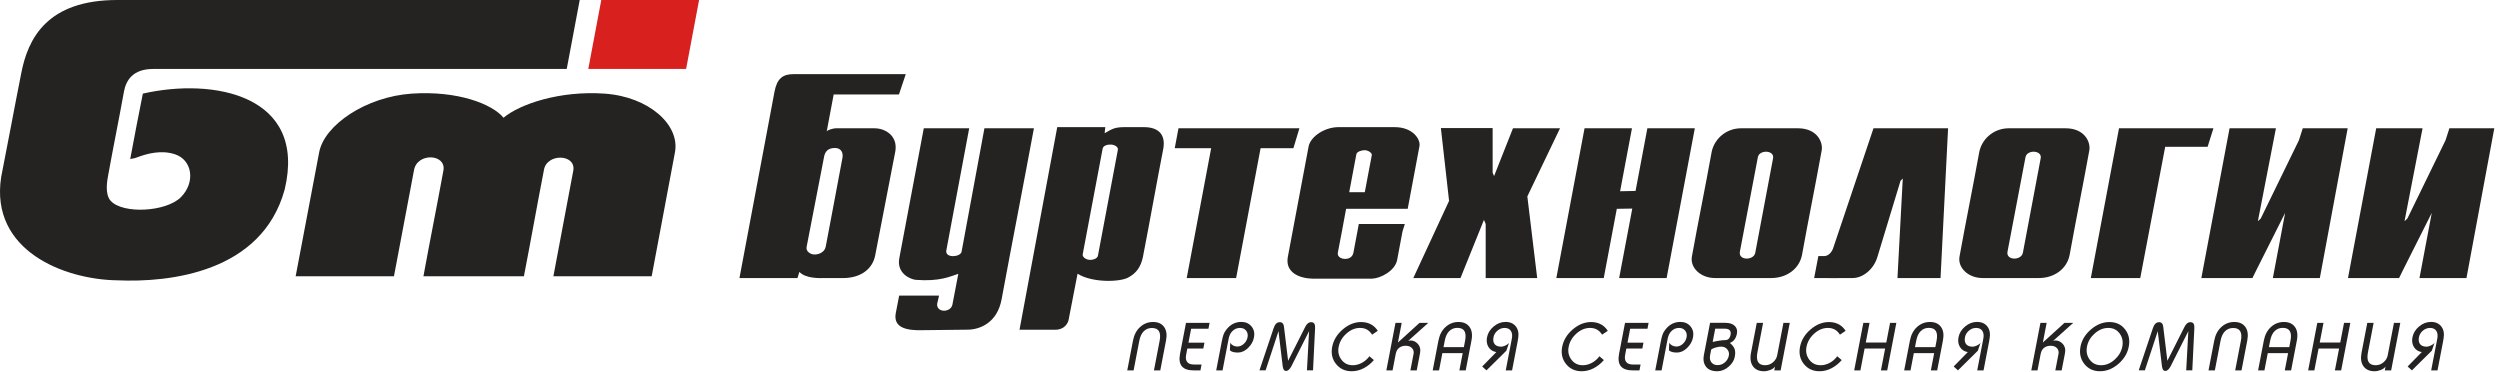 <svg width="430" height="64" viewBox="0 0 430 64" fill="none" xmlns="http://www.w3.org/2000/svg">
<path fill-rule="evenodd" clip-rule="evenodd" d="M158.89 22.067H166.702C165.335 29.397 164.125 35.795 162.758 43.125C162.59 44.433 165.178 44.247 165.391 43.302L169.321 22.067H177.834C176.049 31.722 174.057 41.843 172.273 51.499C171.522 55.483 168.609 56.682 166.441 56.704C163.8 56.734 161.16 56.763 158.52 56.793C156.289 56.833 153.566 56.541 154.073 53.85L154.656 50.842H161.52C161.466 51.105 161.266 51.899 161.184 52.286C161.093 53.844 163.553 53.783 163.818 52.38L164.829 47.097C163.466 47.526 161.706 48.457 157.479 48.132C156.481 47.996 154.221 46.99 154.674 44.445L158.89 22.067Z" fill="#252321"/>
<path fill-rule="evenodd" clip-rule="evenodd" d="M181.845 21.869H190.107L189.998 22.913C191.044 22.361 191.494 21.869 193.32 21.869C194.293 21.869 195.683 21.869 196.757 21.869C199.174 21.868 200.5 23.052 200.097 25.522C198.856 31.924 197.82 37.817 196.578 44.219C196.199 45.948 195.446 46.992 194.024 47.75C192.602 48.508 187.924 48.682 185.339 47.083C184.865 49.546 184.273 52.552 183.799 55.016C183.686 55.603 183.071 56.715 181.524 56.715H175.357L181.845 21.869ZM189.663 25.526C189.764 25.072 190.429 24.83 191.094 24.865C191.747 24.9 192.365 25.288 192.276 25.757C191.113 31.933 190.011 37.785 188.845 43.974C188.754 44.459 188.011 44.748 187.348 44.688C186.706 44.629 186.141 44.157 186.224 43.748C186.27 43.425 186.381 42.916 186.439 42.605C187.535 36.738 188.568 31.393 189.663 25.526Z" fill="#252321"/>
<path fill-rule="evenodd" clip-rule="evenodd" d="M22.395 27.366C22.769 27.235 22.992 27.306 23.535 27.08C25.268 26.428 27.708 25.744 30.1 26.537C33.102 27.533 33.643 31.378 31.108 33.92C28.573 36.463 21.098 36.85 19.029 34.532C17.965 33.358 18.481 30.881 18.57 30.328C19.557 24.906 20.337 21.165 21.324 15.741C21.681 13.847 22.822 11.861 26.338 11.861H97.478L99.712 0C72.066 0 47.834 0 20.187 0C8.135 0 4.79 6.566 3.634 12.702C2.439 18.698 1.393 24.468 0.199 30.464C-1.751 43.138 11.074 48.09 20.187 48.215C29.091 48.613 45.032 46.91 48.962 32.607C52.863 16.291 36.65 13.338 24.569 16.103C23.787 20.125 23.178 23.067 22.395 27.366Z" fill="#252321"/>
<path fill-rule="evenodd" clip-rule="evenodd" d="M90.112 47.523C91.315 41.343 92.346 35.455 93.549 29.276C93.976 26.352 99.021 26.439 98.619 29.276L95.181 47.523H112.088C113.454 40.301 114.725 33.424 116.091 26.203C116.985 21.493 111.639 16.639 103.987 16.103C96.335 15.567 89.461 17.869 86.606 20.249C84.648 17.869 78.665 15.567 70.811 16.103C62.956 16.639 55.778 21.493 54.895 26.203C53.536 33.424 52.212 40.301 50.852 47.523H67.76L71.208 29.276C71.743 26.215 76.718 26.441 76.277 29.276C75.148 35.455 73.957 41.343 72.829 47.523H90.112Z" fill="#252321"/>
<path fill-rule="evenodd" clip-rule="evenodd" d="M103.42 0L101.186 11.861H118.009L120.243 0H103.42Z" fill="#D8201F"/>
<path d="M357.847 59.617C358.066 58.481 358.669 57.493 359.656 56.653C360.642 55.812 361.698 55.392 362.818 55.392C363.961 55.392 364.858 55.808 365.507 56.641C366.157 57.474 366.37 58.465 366.149 59.617C365.929 60.761 365.334 61.753 364.361 62.593C363.39 63.433 362.333 63.853 361.19 63.853C360.069 63.853 359.175 63.437 358.512 62.603C357.846 61.771 357.625 60.775 357.847 59.617ZM358.963 59.605C358.798 60.461 358.95 61.211 359.421 61.854C359.892 62.498 360.547 62.819 361.388 62.819C362.228 62.819 363.005 62.498 363.721 61.854C364.435 61.211 364.875 60.461 365.039 59.605C365.202 58.758 365.051 58.011 364.583 57.368C364.117 56.724 363.463 56.403 362.623 56.403C361.79 56.403 361.013 56.72 360.293 57.357C359.573 57.993 359.128 58.742 358.963 59.605Z" fill="#252321"/>
<path d="M296.769 55.527C297.488 55.527 298.024 55.703 298.378 56.051C298.731 56.399 298.856 56.841 298.752 57.379C298.667 57.819 298.516 58.173 298.298 58.441C298.08 58.709 297.822 58.89 297.525 58.98C297.936 59.314 298.21 59.655 298.345 60.003C298.478 60.351 298.49 60.813 298.379 61.389C298.26 62.002 297.915 62.559 297.342 63.058C296.733 63.588 296.073 63.853 295.361 63.853C294.429 63.853 293.765 63.565 293.369 62.99C293.019 62.482 292.916 61.854 293.06 61.105L294.133 55.527H296.769ZM296.611 56.527H295.02L294.58 58.822C294.671 58.776 295.551 58.608 295.778 58.583C296.004 58.559 296.198 58.524 296.317 58.521C296.646 58.508 297.059 58.533 297.288 58.322C297.471 58.15 297.596 57.902 297.658 57.583C297.793 56.88 297.443 56.527 296.611 56.527ZM294.137 61.095C294.039 61.62 294.119 62.038 294.384 62.355C294.63 62.652 294.976 62.799 295.423 62.799C295.915 62.799 296.34 62.638 296.697 62.317C297.054 61.994 297.277 61.606 297.364 61.152C297.441 60.751 297.351 60.395 297.092 60.085C296.834 59.774 296.481 59.619 296.034 59.619C295.451 59.619 294.633 59.876 294.329 60.11C294.31 60.177 294.303 60.212 294.137 61.095Z" fill="#252321"/>
<path d="M251.014 63.706L251.584 60.741H248.087L247.517 63.706H246.425L247.413 58.572C247.604 57.58 248.017 56.8 248.648 56.232C249.279 55.664 250.019 55.38 250.868 55.38C251.716 55.38 252.346 55.664 252.759 56.232C253.172 56.8 253.283 57.58 253.091 58.572L252.104 63.706H251.014ZM250.673 56.392C250.113 56.392 249.645 56.577 249.271 56.948C248.897 57.318 248.641 57.867 248.5 58.595L248.286 59.708H251.784L251.998 58.595C252.281 57.125 251.839 56.392 250.673 56.392Z" fill="#252321"/>
<path d="M392.982 63.706L393.553 60.741H390.055L389.484 63.706H388.394L389.38 58.572C389.572 57.58 389.985 56.8 390.616 56.232C391.247 55.664 391.987 55.38 392.836 55.38C393.684 55.38 394.313 55.664 394.727 56.232C395.14 56.8 395.25 57.58 395.059 58.572L394.072 63.706H392.982ZM392.641 56.392C392.08 56.392 391.613 56.577 391.239 56.948C390.865 57.318 390.609 57.867 390.468 58.595L390.254 59.708H393.752L393.966 58.595C394.248 57.125 393.807 56.392 392.641 56.392Z" fill="#252321"/>
<path d="M332.107 63.706L332.678 60.741H329.18L328.61 63.706H327.519L328.506 58.572C328.697 57.58 329.11 56.8 329.741 56.232C330.372 55.664 331.112 55.38 331.961 55.38C332.809 55.38 333.439 55.664 333.852 56.232C334.266 56.8 334.375 57.58 334.184 58.572L333.197 63.706H332.107ZM331.766 56.392C331.206 56.392 330.738 56.577 330.365 56.948C329.99 57.318 329.734 57.867 329.594 58.595L329.38 59.708H332.877L333.091 58.595C333.373 57.125 332.933 56.392 331.766 56.392Z" fill="#252321"/>
<path fill-rule="evenodd" clip-rule="evenodd" d="M133.222 15.734L127.186 47.825C130.452 47.825 133.788 47.825 137.166 47.825C137.24 47.542 137.437 46.978 137.492 46.765C138.581 47.927 140.928 47.856 142.133 47.825C144.595 47.825 142.627 47.828 145.008 47.828C148.024 47.825 150.089 46.283 150.537 43.904C151.384 39.495 153.164 30.389 154.007 25.974C154.41 23.344 152.269 22.067 150.423 22.067C147.927 22.067 146.193 22.067 143.697 22.067C143.437 22.067 142.347 22.318 142.195 22.603L143.393 16.245H154.62L155.792 12.753C149.482 12.753 142.784 12.753 136.474 12.753C134.649 12.752 133.652 13.504 133.222 15.734ZM141.777 26.786C142.062 25.694 142.836 25.442 143.68 25.458C144.565 25.475 145.09 26.151 144.899 27.165C144.211 30.755 142.561 39.713 142.022 42.437C141.838 43.412 140.745 43.851 139.91 43.761C139.414 43.708 138.575 43.262 138.738 42.467L141.777 26.786Z" fill="#252321"/>
<path fill-rule="evenodd" clip-rule="evenodd" d="M242.125 35.917H231.53C231.057 38.553 230.615 40.78 230.116 43.424C229.956 44.186 230.72 44.494 231.229 44.527C231.771 44.561 232.563 44.393 232.778 43.521L233.714 38.531H241.621C241.539 38.967 241.296 39.456 241.2 39.965C240.858 41.783 240.467 43.861 240.3 44.762C239.931 46.509 237.595 47.901 235.85 47.934C232.45 47.934 229.202 47.934 225.803 47.934C223.403 47.875 221.081 46.844 221.492 44.271C222.686 37.823 223.899 31.577 225.093 25.13C225.476 23.454 227.822 21.891 230.168 21.869C233.411 21.869 236.655 21.869 239.898 21.869C243.011 21.869 244.364 23.971 244.15 25.13L242.125 35.917ZM232.065 33.058H234.746C235.205 30.497 235.487 29.244 235.945 26.713C236.029 26.268 235.293 25.85 234.751 25.834C234.244 25.819 233.376 26.077 233.295 26.52L232.065 33.058Z" fill="#252321"/>
<path fill-rule="evenodd" clip-rule="evenodd" d="M247.831 22.023H256.734V29.713L256.98 30.288L260.231 22.067H268.322L262.703 33.783L264.398 47.825H255.538V38.535L255.24 37.818L251.202 47.825H243.088L249.24 34.549L247.831 22.023Z" fill="#252321"/>
<path fill-rule="evenodd" clip-rule="evenodd" d="M272.542 22.067H280.698L278.659 32.895L281.317 32.842L283.347 22.067H291.51L286.658 47.825H278.494L280.753 35.875L278.089 35.917L275.846 47.825H267.689L272.542 22.067Z" fill="#252321"/>
<path fill-rule="evenodd" clip-rule="evenodd" d="M364.472 22.061L359.622 47.825L368.124 47.825L372.413 25.254H379.707L380.709 22.067L364.472 22.061Z" fill="#252321"/>
<path fill-rule="evenodd" clip-rule="evenodd" d="M383.484 22.067L391.46 22.067L388.356 38.044L388.851 37.582L395.418 24.112L396.074 22.067L403.8 22.067L399.012 47.825H390.932L393.043 36.614L388.121 46.4L387.42 47.825L378.632 47.825L383.484 22.067Z" fill="#252321"/>
<path fill-rule="evenodd" clip-rule="evenodd" d="M202.699 22.067L202.055 25.487H208.322L204.114 47.825H212.613L216.822 25.487H222.466L223.497 22.067H202.699Z" fill="#252321"/>
<path d="M194.981 63.706H193.89L194.879 58.561C195.069 57.576 195.481 56.8 196.112 56.232C196.743 55.664 197.484 55.38 198.332 55.38C199.181 55.38 199.81 55.664 200.223 56.232C200.636 56.8 200.748 57.576 200.558 58.561L199.568 63.706H198.478L199.457 58.618C199.74 57.148 199.299 56.414 198.133 56.414C197.572 56.414 197.105 56.6 196.731 56.971C196.356 57.342 196.1 57.89 195.96 58.618L194.981 63.706Z" fill="#252321"/>
<path d="M203.993 55.528H208.048L207.854 56.539H204.877L204.417 58.936H207.166L206.972 59.946H204.222L204.012 61.036C203.911 61.567 203.972 61.975 204.197 62.262C204.422 62.552 204.795 62.695 205.317 62.695H206.669L206.475 63.706H205.305C203.381 63.706 202.602 62.76 202.965 60.865L203.993 55.528Z" fill="#252321"/>
<path d="M209.188 63.706L210.142 58.753C210.238 58.247 210.338 57.847 210.44 57.555C210.541 57.264 210.707 56.974 210.937 56.687C211.621 55.808 212.478 55.369 213.507 55.369C214.249 55.369 214.833 55.628 215.261 56.148C215.686 56.666 215.829 57.292 215.687 58.027C215.557 58.709 215.219 59.314 214.674 59.844C214.13 60.374 213.545 60.639 212.925 60.639C212.614 60.639 212.347 60.61 212.124 60.554C211.9 60.497 211.706 60.4 211.543 60.264L211.602 58.958C211.709 59.147 211.873 59.303 212.097 59.424C212.32 59.545 212.56 59.605 212.817 59.605C213.226 59.605 213.6 59.45 213.94 59.14C214.281 58.829 214.493 58.451 214.579 58.004C214.665 57.558 214.582 57.179 214.333 56.868C214.081 56.558 213.732 56.403 213.286 56.403C212.802 56.403 212.382 56.567 212.027 56.897C211.672 57.225 211.439 57.679 211.328 58.254L210.279 63.706H209.188Z" fill="#252321"/>
<path d="M216.63 63.694L219.075 56.414C219.295 55.748 219.646 55.414 220.131 55.414C220.554 55.414 220.795 55.687 220.848 56.232L221.555 62.058L224.494 56.232C224.758 55.687 225.102 55.414 225.526 55.414C226.01 55.414 226.234 55.748 226.197 56.414L225.841 63.694H224.796L225.16 56.96L222.131 62.967C221.842 63.52 221.539 63.796 221.221 63.796C221.04 63.796 220.905 63.732 220.815 63.603C220.727 63.475 220.661 63.262 220.621 62.967L219.901 56.96L217.686 63.694H216.63Z" fill="#252321"/>
<path d="M229.134 59.662C229.355 58.511 229.961 57.512 230.949 56.663C231.937 55.816 232.993 55.392 234.113 55.392C234.772 55.392 235.35 55.533 235.848 55.812C236.3 56.062 236.678 56.426 236.978 56.903L236.001 57.562C235.764 57.182 235.476 56.894 235.139 56.697C234.802 56.502 234.396 56.403 233.919 56.403C233.086 56.403 232.308 56.727 231.585 57.374C230.862 58.021 230.416 58.785 230.247 59.662C230.088 60.487 230.247 61.22 230.722 61.86C231.197 62.499 231.851 62.819 232.683 62.819C233.205 62.819 233.722 62.686 234.232 62.416C234.741 62.148 235.176 61.767 235.535 61.275L236.306 61.934C235.799 62.525 235.215 62.992 234.554 63.337C233.894 63.681 233.204 63.853 232.485 63.853C231.365 63.853 230.469 63.441 229.805 62.615C229.137 61.79 228.914 60.805 229.134 59.662Z" fill="#252321"/>
<path d="M238.453 63.706L240.026 55.528H241.095L240.443 58.913L244.161 55.528H245.671L242.199 58.639C242.368 58.588 242.498 58.561 242.59 58.561C243.073 58.561 243.489 58.746 243.834 59.117C244.236 59.548 244.373 60.09 244.248 60.741L243.677 63.706H242.587L243.136 60.855C243.202 60.507 243.129 60.2 242.915 59.935C242.664 59.624 242.29 59.47 241.791 59.47C241.343 59.47 240.967 59.585 240.661 59.816C240.356 60.046 240.157 60.4 240.065 60.878L239.521 63.706H238.453Z" fill="#252321"/>
<path d="M260.078 63.706H258.988L260.036 58.254C260.148 57.679 260.089 57.225 259.86 56.897C259.633 56.567 259.276 56.403 258.792 56.403C258.345 56.403 257.936 56.558 257.567 56.868C257.195 57.179 256.968 57.558 256.882 58.004C256.786 58.504 256.851 58.899 257.079 59.19C257.307 59.483 257.686 59.628 258.216 59.628C258.382 59.628 258.585 59.579 258.824 59.481C259.119 59.36 259.364 59.193 259.556 58.98L259.094 60.321L255.671 63.706L254.937 63.036L257.367 60.56C256.765 60.461 256.317 60.172 256.023 59.691C255.729 59.21 255.644 58.655 255.764 58.027C255.905 57.301 256.285 56.675 256.909 56.152C257.531 55.63 258.218 55.369 258.967 55.369C259.474 55.369 259.902 55.483 260.253 55.71C260.603 55.937 260.862 56.262 261.031 56.687C261.137 56.96 261.186 57.255 261.179 57.572C261.17 57.89 261.12 58.284 261.031 58.753L260.078 63.706Z" fill="#252321"/>
<path d="M268.693 59.662C268.914 58.511 269.52 57.512 270.508 56.663C271.496 55.816 272.552 55.392 273.672 55.392C274.331 55.392 274.909 55.533 275.407 55.812C275.859 56.062 276.237 56.426 276.538 56.903L275.56 57.562C275.323 57.182 275.035 56.894 274.698 56.697C274.361 56.502 273.955 56.403 273.478 56.403C272.645 56.403 271.867 56.727 271.144 57.374C270.421 58.021 269.975 58.785 269.806 59.662C269.647 60.487 269.806 61.22 270.281 61.86C270.756 62.499 271.41 62.819 272.242 62.819C272.764 62.819 273.281 62.686 273.791 62.416C274.3 62.148 274.735 61.767 275.094 61.275L275.866 61.934C275.358 62.525 274.774 62.992 274.113 63.337C273.453 63.681 272.763 63.853 272.044 63.853C270.924 63.853 270.028 63.441 269.364 62.615C268.697 61.79 268.473 60.805 268.693 59.662Z" fill="#252321"/>
<path d="M279.506 55.528H283.561L283.367 56.539H280.39L279.93 58.936H282.679L282.485 59.946H279.735L279.525 61.036C279.424 61.567 279.485 61.975 279.71 62.262C279.935 62.552 280.308 62.695 280.83 62.695H282.182L281.988 63.706H280.818C278.894 63.706 278.115 62.76 278.478 60.865L279.506 55.528Z" fill="#252321"/>
<path d="M284.701 63.706L285.655 58.753C285.751 58.247 285.851 57.847 285.953 57.555C286.054 57.264 286.22 56.974 286.45 56.687C287.134 55.808 287.991 55.369 289.02 55.369C289.762 55.369 290.346 55.628 290.774 56.148C291.199 56.666 291.342 57.292 291.2 58.027C291.07 58.709 290.732 59.314 290.187 59.844C289.643 60.374 289.058 60.639 288.438 60.639C288.127 60.639 287.86 60.61 287.636 60.554C287.413 60.497 287.218 60.4 287.056 60.264L287.115 58.958C287.222 59.147 287.386 59.303 287.61 59.424C287.833 59.545 288.073 59.605 288.33 59.605C288.739 59.605 289.113 59.45 289.453 59.14C289.793 58.829 290.006 58.451 290.092 58.004C290.178 57.558 290.095 57.179 289.846 56.868C289.594 56.558 289.245 56.403 288.799 56.403C288.315 56.403 287.895 56.567 287.54 56.897C287.185 57.225 286.952 57.679 286.841 58.254L285.792 63.706H284.701Z" fill="#252321"/>
<path d="M303.254 55.528L302.275 60.617C301.992 62.085 302.433 62.819 303.6 62.819C304.13 62.819 304.597 62.639 304.999 62.275C305.366 61.941 305.591 61.556 305.676 61.116L306.751 55.528H307.842L306.268 63.706H305.178L305.305 63.047C305.129 63.297 304.854 63.494 304.482 63.638C304.11 63.782 303.749 63.853 303.401 63.853C302.553 63.853 301.922 63.569 301.509 63.001C301.097 62.433 300.983 61.657 301.173 60.673L302.163 55.528H303.254Z" fill="#252321"/>
<path d="M309.602 59.662C309.823 58.511 310.429 57.512 311.417 56.663C312.405 55.816 313.461 55.392 314.581 55.392C315.24 55.392 315.817 55.533 316.317 55.812C316.769 56.062 317.146 56.426 317.447 56.903L316.469 57.562C316.232 57.182 315.944 56.894 315.607 56.697C315.27 56.502 314.864 56.403 314.387 56.403C313.554 56.403 312.776 56.727 312.053 57.374C311.33 58.021 310.884 58.785 310.715 59.662C310.556 60.487 310.715 61.22 311.19 61.86C311.665 62.499 312.319 62.819 313.152 62.819C313.674 62.819 314.19 62.686 314.7 62.416C315.21 62.148 315.645 61.767 316.004 61.275L316.775 61.934C316.267 62.525 315.684 62.992 315.023 63.337C314.363 63.681 313.673 63.853 312.953 63.853C311.833 63.853 310.938 63.441 310.273 62.615C309.606 61.79 309.382 60.805 309.602 59.662Z" fill="#252321"/>
<path d="M318.921 63.706L320.495 55.528H321.563L320.911 58.913H324.443L325.094 55.528H326.173L324.6 63.706H323.521L324.245 59.946H320.713L319.989 63.706H318.921Z" fill="#252321"/>
<path d="M341.171 63.706H340.081L341.13 58.254C341.241 57.679 341.182 57.225 340.953 56.897C340.726 56.567 340.37 56.403 339.885 56.403C339.438 56.403 339.029 56.558 338.66 56.868C338.289 57.179 338.062 57.558 337.976 58.004C337.879 58.504 337.944 58.899 338.173 59.19C338.4 59.483 338.779 59.628 339.309 59.628C339.475 59.628 339.678 59.579 339.918 59.481C340.213 59.36 340.458 59.193 340.649 58.98L340.187 60.321L336.765 63.706L336.03 63.036L338.46 60.56C337.859 60.461 337.41 60.172 337.116 59.691C336.823 59.21 336.737 58.655 336.858 58.027C336.998 57.301 337.379 56.675 338.002 56.152C338.625 55.63 339.311 55.369 340.06 55.369C340.568 55.369 340.996 55.483 341.346 55.71C341.697 55.937 341.955 56.262 342.125 56.687C342.231 56.96 342.279 57.255 342.272 57.572C342.263 57.89 342.214 58.284 342.125 58.753L341.171 63.706Z" fill="#252321"/>
<path d="M349.383 63.706L350.956 55.528H352.025L351.373 58.913L355.091 55.528H356.601L353.129 58.639C353.298 58.588 353.428 58.561 353.519 58.561C354.003 58.561 354.419 58.746 354.764 59.117C355.165 59.548 355.303 60.09 355.178 60.741L354.607 63.706H353.517L354.066 60.855C354.132 60.507 354.058 60.2 353.845 59.935C353.594 59.624 353.22 59.47 352.721 59.47C352.273 59.47 351.897 59.585 351.591 59.816C351.286 60.046 351.087 60.4 350.995 60.878L350.451 63.706H349.383Z" fill="#252321"/>
<path d="M367.863 63.694L370.308 56.414C370.528 55.748 370.88 55.414 371.364 55.414C371.787 55.414 372.028 55.687 372.081 56.232L372.788 62.058L375.727 56.232C375.992 55.687 376.335 55.414 376.759 55.414C377.243 55.414 377.467 55.748 377.43 56.414L377.075 63.694H376.029L376.393 56.96L373.364 62.967C373.075 63.52 372.772 63.796 372.454 63.796C372.273 63.796 372.138 63.732 372.048 63.603C371.96 63.475 371.895 63.262 371.853 62.967L371.135 56.96L368.919 63.694H367.863Z" fill="#252321"/>
<path d="M380.955 63.706H379.864L380.853 58.561C381.043 57.576 381.455 56.8 382.086 56.232C382.717 55.664 383.458 55.38 384.306 55.38C385.154 55.38 385.784 55.664 386.197 56.232C386.611 56.8 386.722 57.576 386.532 58.561L385.542 63.706H384.452L385.431 58.618C385.714 57.148 385.273 56.414 384.107 56.414C383.546 56.414 383.08 56.6 382.705 56.971C382.33 57.342 382.074 57.89 381.934 58.618L380.955 63.706Z" fill="#252321"/>
<path d="M397.002 63.706L398.576 55.528H399.644L398.993 58.913H402.524L403.176 55.528H404.255L402.681 63.706H401.602L402.326 59.946H398.795L398.071 63.706H397.002Z" fill="#252321"/>
<path d="M408.265 55.528L407.286 60.617C407.003 62.085 407.444 62.819 408.61 62.819C409.141 62.819 409.607 62.639 410.01 62.275C410.377 61.941 410.602 61.556 410.687 61.116L411.762 55.528H412.852L411.279 63.706H410.188L410.315 63.047C410.139 63.297 409.865 63.494 409.493 63.638C409.12 63.782 408.76 63.853 408.412 63.853C407.564 63.853 406.933 63.569 406.52 63.001C406.107 62.433 405.994 61.657 406.184 60.673L407.174 55.528H408.265Z" fill="#252321"/>
<path d="M419.253 63.706H418.162L419.211 58.254C419.322 57.679 419.263 57.225 419.035 56.897C418.808 56.567 418.451 56.403 417.967 56.403C417.519 56.403 417.111 56.558 416.741 56.868C416.37 57.179 416.143 57.558 416.057 58.004C415.961 58.504 416.026 58.899 416.254 59.19C416.481 59.483 416.861 59.628 417.39 59.628C417.557 59.628 417.76 59.579 417.999 59.481C418.294 59.36 418.539 59.193 418.73 58.98L418.269 60.321L414.846 63.706L414.112 63.036L416.542 60.56C415.94 60.461 415.491 60.172 415.198 59.691C414.904 59.21 414.818 58.655 414.939 58.027C415.08 57.301 415.46 56.675 416.084 56.152C416.706 55.63 417.393 55.369 418.142 55.369C418.649 55.369 419.077 55.483 419.427 55.71C419.778 55.937 420.037 56.262 420.206 56.687C420.312 56.96 420.361 57.255 420.353 57.572C420.345 57.89 420.295 58.284 420.206 58.753L419.253 63.706Z" fill="#252321"/>
<path fill-rule="evenodd" clip-rule="evenodd" d="M312.757 44.042L312.034 47.825C314.311 47.826 316.425 47.854 318.615 47.825C320.574 47.825 322.322 46.154 322.893 44.257L326.892 31.093L327.277 30.706L326.364 47.825H333.773L335.07 22.067H322.24C319.938 28.9 316.8 38.252 315.272 42.776C314.96 43.542 314.405 44.005 313.837 44.042H312.757Z" fill="#252321"/>
<path fill-rule="evenodd" clip-rule="evenodd" d="M340.397 26.341C340.766 24.009 342.833 22.067 345.505 22.063C348.756 22.063 352.007 22.063 355.258 22.063C358.589 22.067 359.578 24.437 359.374 25.807C358.227 32.164 357.121 37.502 355.974 43.859C355.516 46.199 353.396 47.825 350.67 47.825C347.451 47.825 344.231 47.825 341.011 47.825C338.56 47.825 336.692 46.062 337.036 44.127C338.17 37.859 339.263 32.609 340.397 26.341ZM348.381 27.057C347.299 32.723 346.365 37.583 345.292 43.283C344.987 44.835 347.677 44.851 347.936 43.474C348.987 37.804 349.952 32.882 351.001 27.211C351.265 25.806 348.605 25.699 348.381 27.057Z" fill="#252321"/>
<path fill-rule="evenodd" clip-rule="evenodd" d="M408.705 22.067L416.681 22.067L413.577 38.044L414.072 37.582L420.639 24.112L421.295 22.067L429.02 22.067L424.232 47.825H416.152L418.264 36.614L413.342 46.4L412.641 47.825L403.853 47.825L408.705 22.067Z" fill="#252321"/>
<path fill-rule="evenodd" clip-rule="evenodd" d="M294.366 26.341C294.735 24.009 296.802 22.067 299.474 22.063C302.725 22.063 305.976 22.063 309.226 22.063C312.558 22.067 313.546 24.437 313.343 25.807C312.196 32.164 311.089 37.502 309.943 43.859C309.485 46.199 307.365 47.825 304.639 47.825C301.419 47.825 298.2 47.825 294.98 47.825C292.529 47.825 290.661 46.062 291.005 44.127C292.139 37.859 293.232 32.609 294.366 26.341ZM302.35 27.057C301.268 32.723 300.334 37.583 299.261 43.283C298.955 44.835 301.646 44.851 301.905 43.474C302.956 37.804 303.921 32.882 304.97 27.211C305.234 25.806 302.574 25.699 302.35 27.057Z" fill="#252321"/>
</svg>
